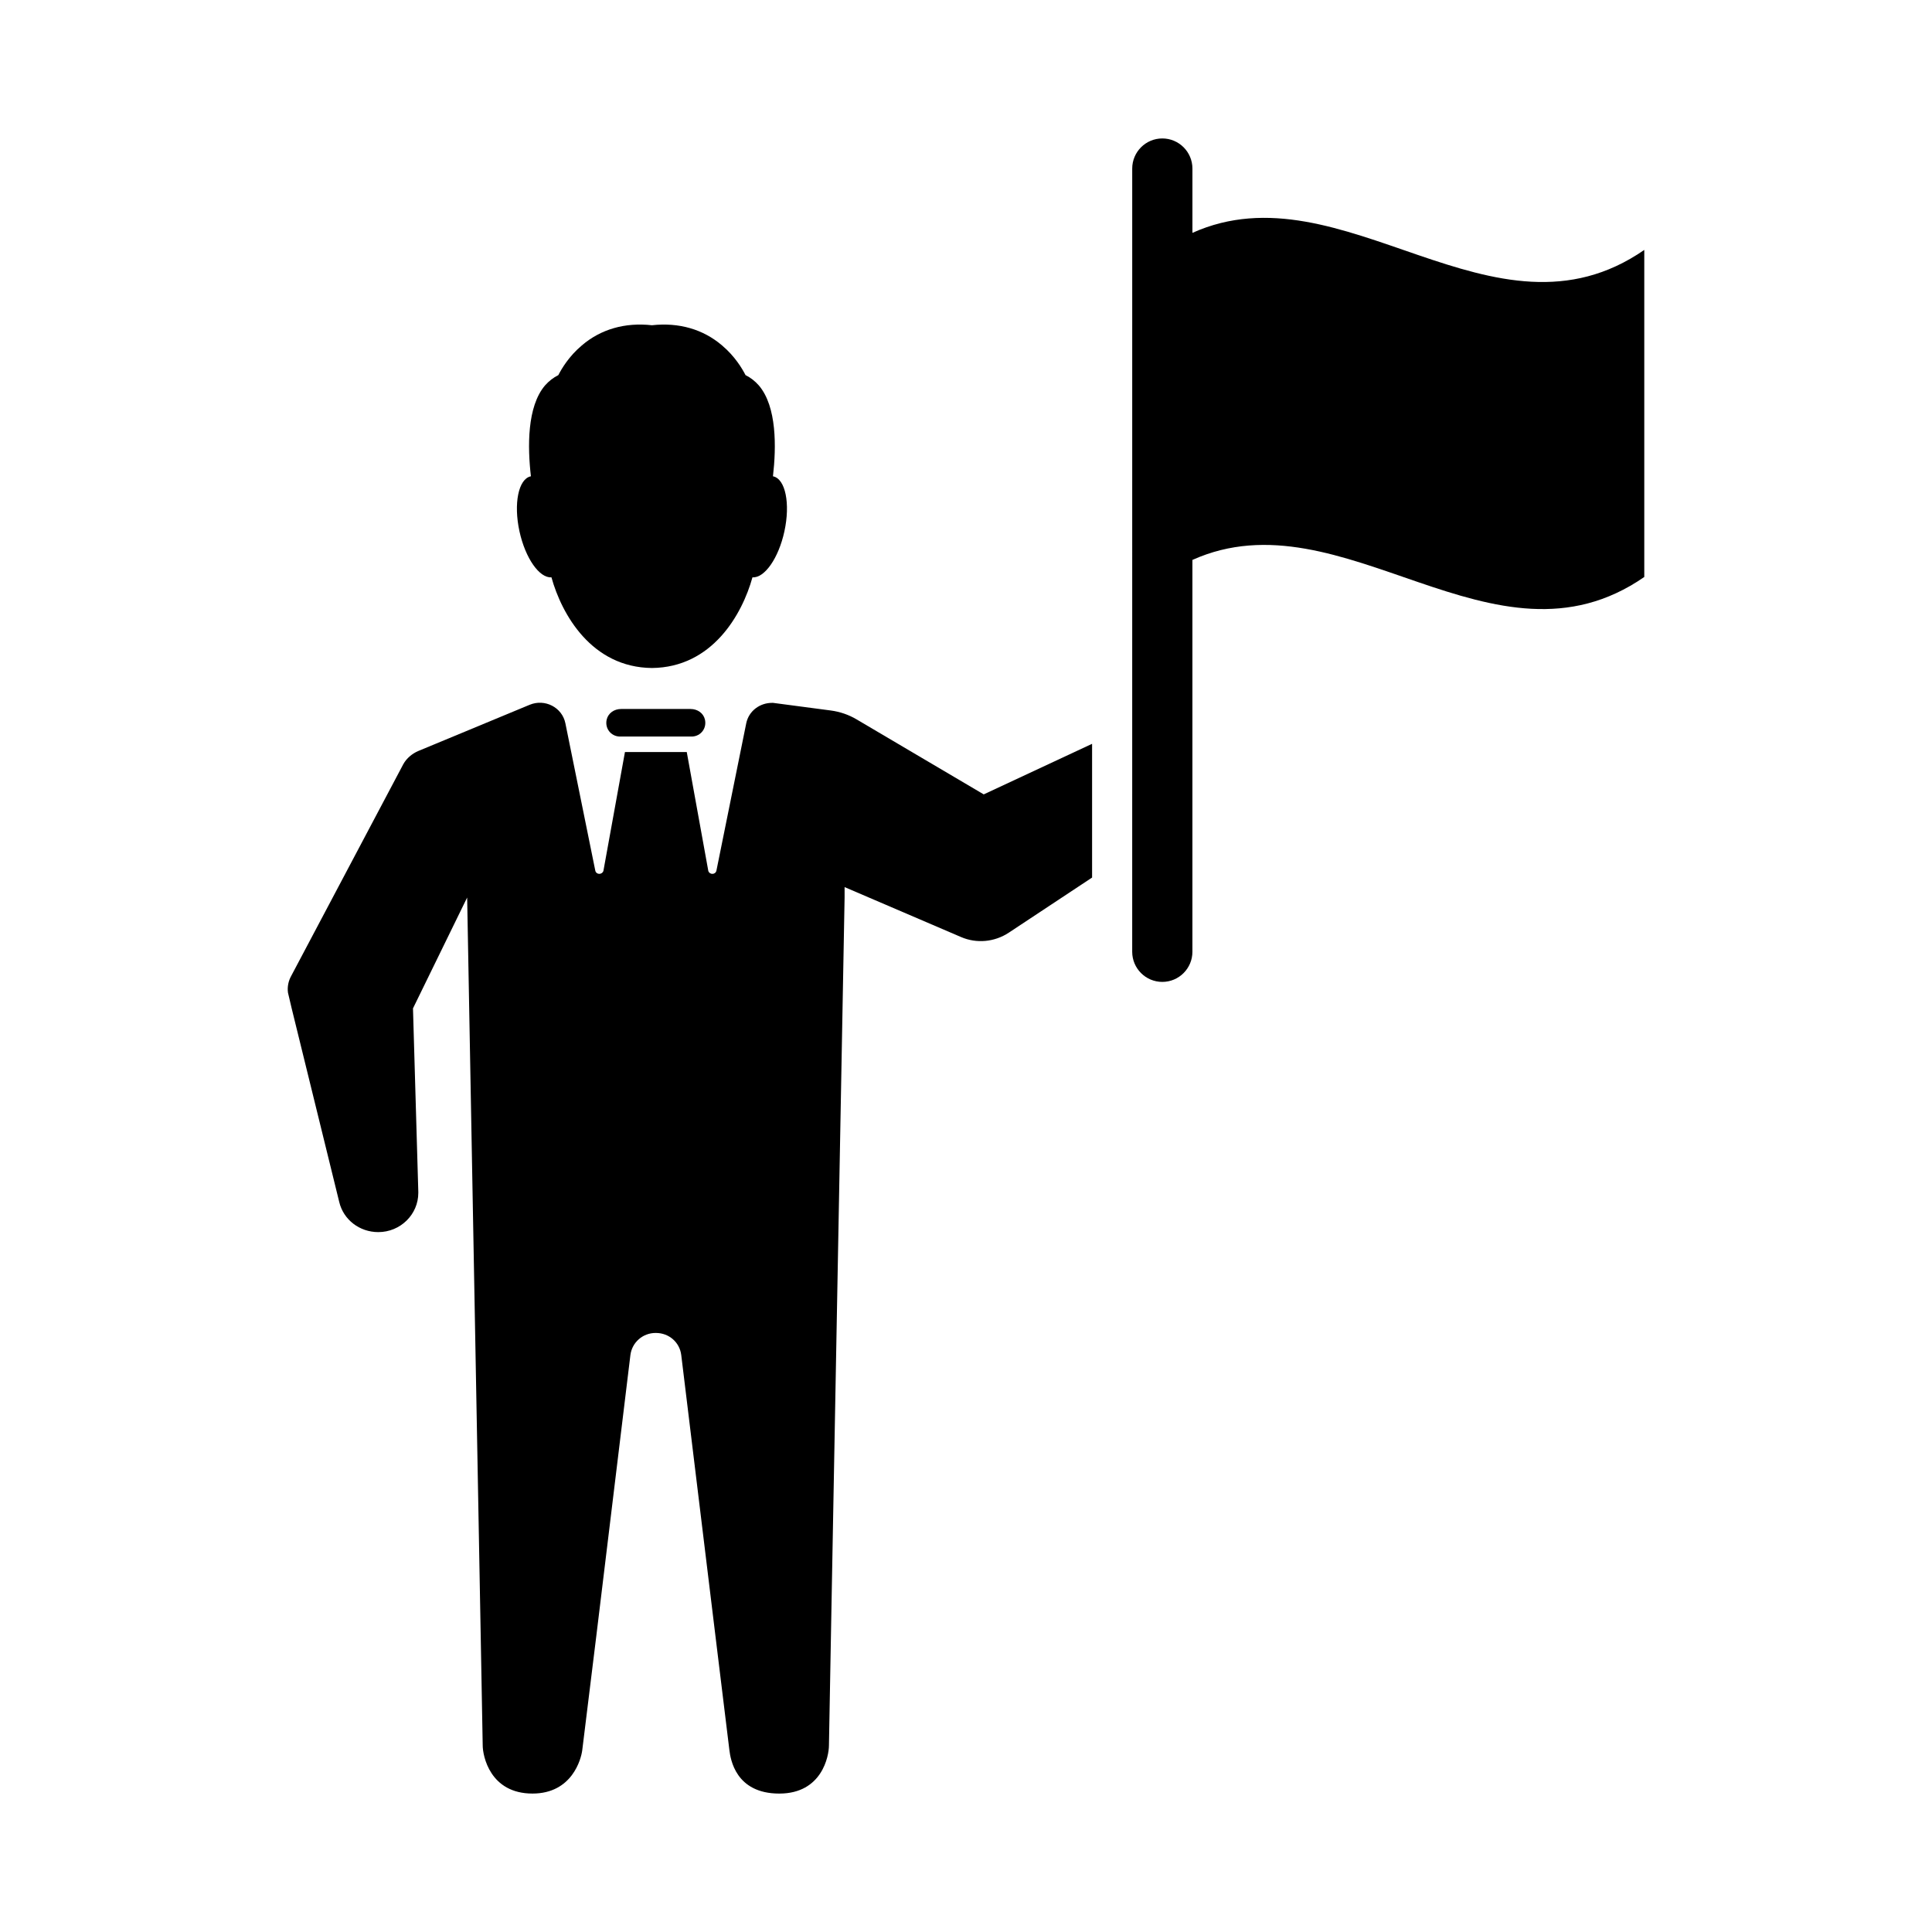 <?xml version="1.0" encoding="UTF-8"?>
<!-- Uploaded to: ICON Repo, www.iconrepo.com, Generator: ICON Repo Mixer Tools -->
<svg fill="#000000" width="800px" height="800px" version="1.1" viewBox="144 144 512 512" xmlns="http://www.w3.org/2000/svg">
 <g>
  <path d="m290.14 297c2.727 9.852 10.664 23.875 26.633 24.027 15.973-0.152 23.906-14.176 26.637-24.027 3.188 0.238 6.91-5.047 8.461-12.164 1.613-7.383 0.277-13.922-2.984-14.605-0.016-0.004-0.027 0-0.043-0.004 0.891-7.727 1.051-18.465-3.738-24.078-1.047-1.191-2.227-2.09-3.531-2.738-0.883-1.73-2.832-5.012-6.215-7.859-5.008-4.297-11.441-6.152-18.59-5.359-7.148-0.797-13.582 1.059-18.59 5.359-3.383 2.848-5.332 6.129-6.215 7.859-1.305 0.648-2.481 1.551-3.531 2.738-4.785 5.617-4.629 16.352-3.734 24.078-0.016 0.004-0.027 0-0.043 0.004-3.258 0.684-4.598 7.223-2.984 14.605 1.559 7.113 5.285 12.402 8.469 12.164z"/>
  <path d="m327.02 331.89h-18.438c-1.809 0-3.394 1.094-3.801 2.789-0.539 2.34 1.102 4.383 3.328 4.512h19.375c2.231-0.129 3.867-2.172 3.328-4.512-0.398-1.695-1.984-2.789-3.793-2.789z"/>
  <path d="m404.7 354.52 28.715-13.398v35.441l-22.066 14.598c-3.777 2.5-8.562 2.953-12.707 1.145l-30.816-13.215v2.766l-3.617 195.53-0.531 29.168c0 2.766-1.797 12.762-13.16 12.762-11.602 0-12.922-9.172-13.215-11.461l-3.723-30.469-9.039-74.262c-0.398-3.375-3.242-5.875-6.699-5.875l-0.082-0.004c-3.43 0-6.273 2.5-6.699 5.875l-9.012 74.262-3.75 30.469c-0.293 2.285-2.664 11.461-13.188 11.461-11.254 0-13.188-9.996-13.188-12.762l-0.531-29.168-3.59-195.53-14.355 29.379 1.41 48.602v0.293c0 5.715-4.734 10.395-10.609 10.395-4.945 0-9.227-3.269-10.344-7.977l-12.605-51.312c-0.613-2.633-0.984-4.176-0.984-4.176-0.211-1.57 0.133-3.137 0.879-4.465l29.699-56.102c0.879-1.57 2.34-2.766 3.934-3.457l29.539-12.258c4.043-1.676 8.613 0.691 9.465 4.891l7.922 39.031c0.211 1.09 1.703 1.223 2.152 0.133l5.715-31.535h16.379l5.715 31.535c0.426 1.09 1.941 0.957 2.152-0.133l7.898-39.031c0.691-3.324 3.695-5.449 6.938-5.398l-0.027-0.027c0.027 0 9.945 1.305 15.5 2.047 2.418 0.32 4.734 1.117 6.805 2.34z"/>
  <path d="m579.75 210.23v86.676c-39.91 27.625-79.844-22.441-119.75-4.519v103.85c0 4.387-3.562 7.977-7.977 7.977-4.414 0-7.977-3.59-7.977-7.977l0.004-207.57c0-4.387 3.562-7.977 7.977-7.977 4.414 0 7.977 3.59 7.977 7.977v17.043c39.906-17.922 79.844 32.145 119.75 4.519z"/>
 </g>
</svg>